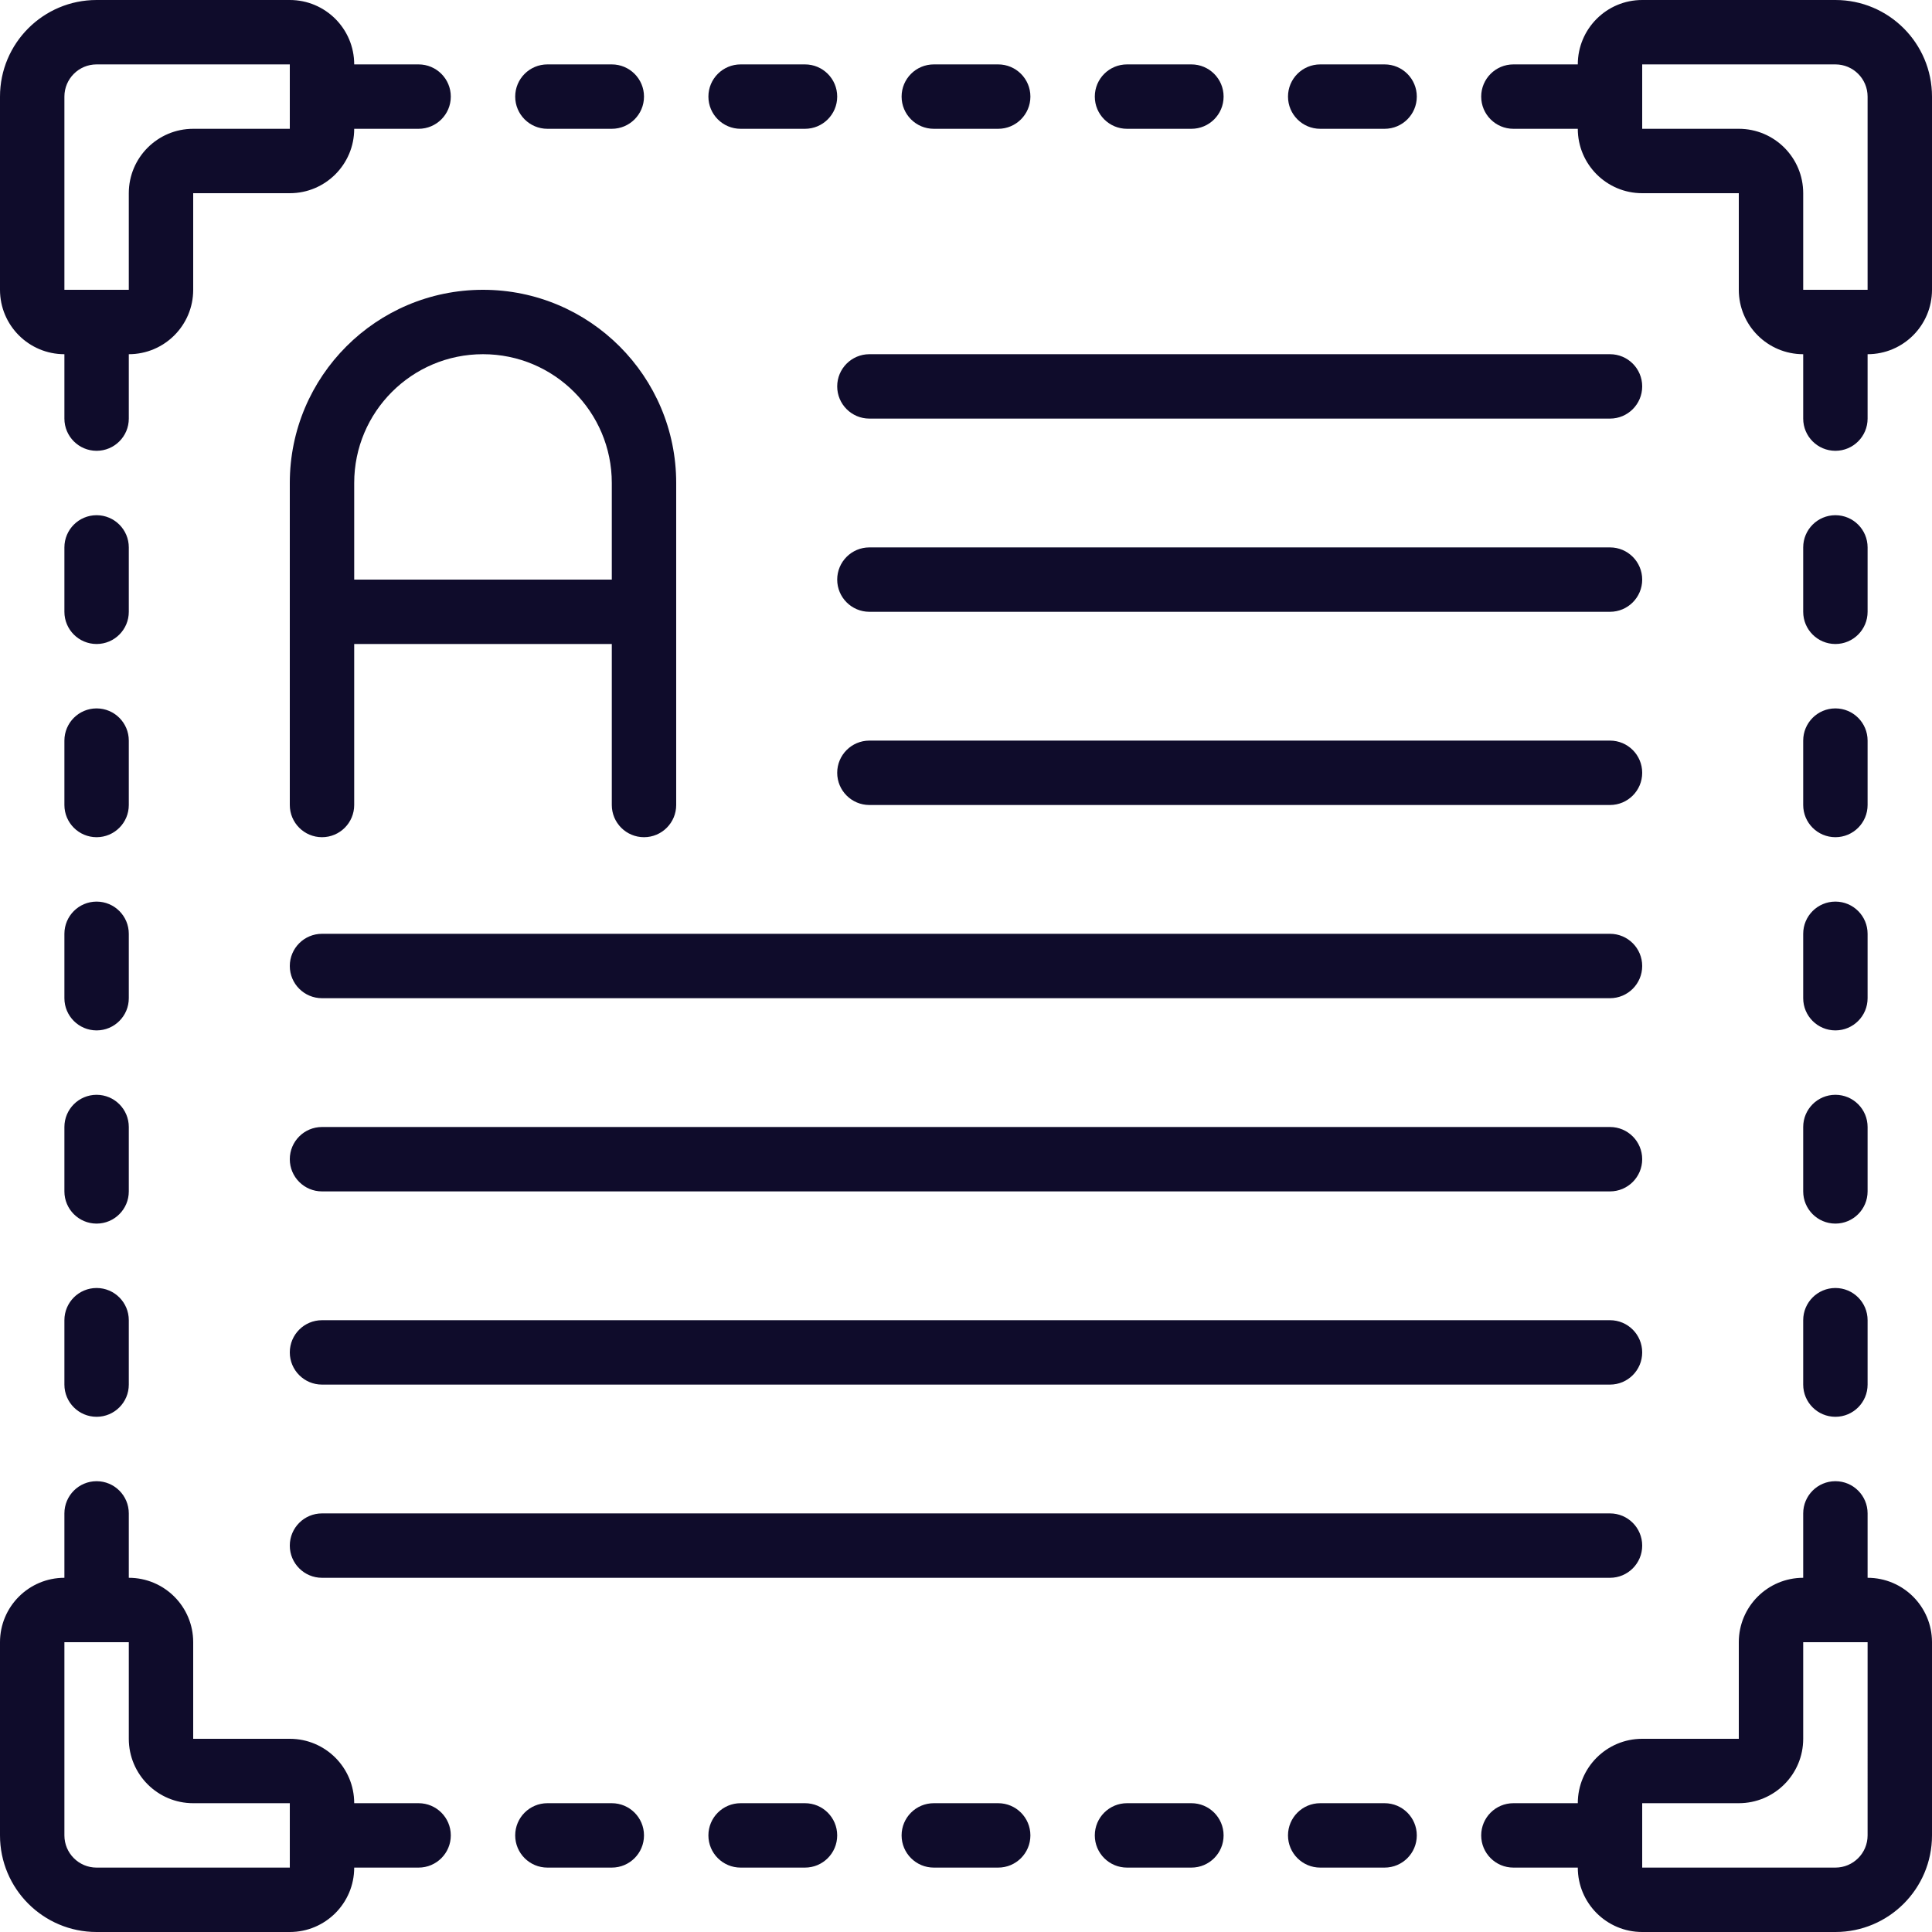 <?xml version="1.0" encoding="UTF-8"?> <svg xmlns="http://www.w3.org/2000/svg" width="512" height="512" viewBox="0 0 512 512" fill="none"> <g clip-path="url(#clip0_1923_3633)"> <path d="M17.067 93.867V110.934C17.067 115.647 20.888 119.467 25.6 119.467C30.312 119.467 34.133 115.646 34.133 110.934V93.867C43.559 93.867 51.2 86.226 51.2 76.8V51.2H76.8C86.226 51.2 93.867 43.559 93.867 34.133H110.934C115.647 34.133 119.467 30.312 119.467 25.6C119.467 20.888 115.646 17.067 110.934 17.067H93.867C93.867 7.641 86.226 0 76.8 0H25.6C11.462 0 0 11.462 0 25.6V76.8C0 86.226 7.641 93.867 17.067 93.867ZM17.067 25.6C17.067 20.887 20.888 17.067 25.6 17.067H76.8V34.134H51.2C41.774 34.134 34.133 41.775 34.133 51.201V76.801H17.067V25.6Z" fill="#0F0C2B"></path> <path fill-rule="evenodd" clip-rule="evenodd" d="M34.133 247.467C34.133 242.754 30.312 238.934 25.6 238.934C20.888 238.934 17.067 242.755 17.067 247.467V264.534C17.067 269.247 20.888 273.067 25.6 273.067C30.312 273.067 34.133 269.247 34.133 264.534V247.467Z" fill="#0F0C2B"></path> <path fill-rule="evenodd" clip-rule="evenodd" d="M34.133 196.267C34.133 191.554 30.312 187.734 25.6 187.734C20.888 187.734 17.067 191.555 17.067 196.267V213.334C17.067 218.047 20.888 221.867 25.6 221.867C30.312 221.867 34.133 218.046 34.133 213.334V196.267Z" fill="#0F0C2B"></path> <path fill-rule="evenodd" clip-rule="evenodd" d="M34.133 145.067C34.133 140.354 30.312 136.534 25.6 136.534C20.888 136.534 17.067 140.355 17.067 145.067V162.134C17.067 166.847 20.888 170.667 25.6 170.667C30.312 170.667 34.133 166.846 34.133 162.134V145.067Z" fill="#0F0C2B"></path> <path fill-rule="evenodd" clip-rule="evenodd" d="M34.133 298.667C34.133 293.954 30.312 290.134 25.6 290.134C20.888 290.134 17.067 293.954 17.067 298.667V315.734C17.067 320.447 20.888 324.267 25.6 324.267C30.312 324.267 34.133 320.446 34.133 315.734V298.667Z" fill="#0F0C2B"></path> <path fill-rule="evenodd" clip-rule="evenodd" d="M25.6 341.333C20.887 341.333 17.067 345.154 17.067 349.866V366.933C17.067 371.646 20.888 375.466 25.6 375.466C30.312 375.466 34.133 371.646 34.133 366.933V349.866C34.133 345.154 30.313 341.333 25.6 341.333Z" fill="#0F0C2B"></path> <path d="M25.6 512H76.8C86.226 512 93.867 504.359 93.867 494.933H110.934C115.647 494.933 119.467 491.113 119.467 486.4C119.467 481.687 115.646 477.867 110.934 477.867H93.867C93.867 468.441 86.226 460.8 76.8 460.8H51.2V435.2C51.2 425.774 43.559 418.133 34.133 418.133V401.066C34.133 396.353 30.312 392.533 25.6 392.533C20.888 392.533 17.067 396.353 17.067 401.066V418.133C7.641 418.133 0 425.774 0 435.2V486.4C0 500.539 11.462 512 25.6 512ZM17.067 435.2H34.134V460.8C34.134 470.226 41.775 477.867 51.201 477.867H76.801V494.934H25.6C20.887 494.934 17.067 491.114 17.067 486.401V435.2Z" fill="#0F0C2B"></path> <path fill-rule="evenodd" clip-rule="evenodd" d="M264.533 494.933C269.246 494.933 273.066 491.113 273.066 486.4C273.066 481.687 269.246 477.867 264.533 477.867H247.466C242.753 477.867 238.933 481.687 238.933 486.4C238.933 491.113 242.754 494.933 247.466 494.933H264.533Z" fill="#0F0C2B"></path> <path fill-rule="evenodd" clip-rule="evenodd" d="M213.333 494.933C218.046 494.933 221.866 491.113 221.866 486.4C221.866 481.687 218.045 477.867 213.333 477.867H196.266C191.553 477.867 187.733 481.687 187.733 486.4C187.733 491.113 191.554 494.933 196.266 494.933H213.333Z" fill="#0F0C2B"></path> <path fill-rule="evenodd" clip-rule="evenodd" d="M162.133 494.933C166.846 494.933 170.666 491.113 170.666 486.4C170.666 481.687 166.845 477.867 162.133 477.867H145.066C140.353 477.867 136.533 481.687 136.533 486.4C136.533 491.113 140.354 494.933 145.066 494.933H162.133Z" fill="#0F0C2B"></path> <path d="M494.933 418.133V401.066C494.933 396.353 491.113 392.533 486.4 392.533C481.687 392.533 477.867 396.353 477.867 401.066V418.133C468.441 418.133 460.8 425.774 460.8 435.2V460.8H435.2C425.774 460.8 418.133 468.441 418.133 477.867H401.066C396.353 477.867 392.533 481.687 392.533 486.4C392.533 491.113 396.353 494.933 401.066 494.933H418.133C418.133 504.359 425.774 512 435.2 512H486.4C500.538 512 512 500.539 512 486.4V435.2C512 425.774 504.359 418.133 494.933 418.133ZM494.933 486.4C494.933 491.113 491.113 494.933 486.4 494.933H435.2V477.866H460.8C470.226 477.866 477.867 470.225 477.867 460.799V435.199H494.934L494.933 486.4Z" fill="#0F0C2B"></path> <path fill-rule="evenodd" clip-rule="evenodd" d="M477.867 264.533C477.867 269.246 481.687 273.066 486.4 273.066C491.113 273.066 494.933 269.246 494.933 264.533V247.466C494.933 242.753 491.113 238.933 486.4 238.933C481.687 238.933 477.867 242.754 477.867 247.466V264.533Z" fill="#0F0C2B"></path> <path fill-rule="evenodd" clip-rule="evenodd" d="M477.867 315.733C477.867 320.446 481.687 324.266 486.4 324.266C491.113 324.266 494.933 320.445 494.933 315.733V298.666C494.933 293.953 491.113 290.133 486.4 290.133C481.687 290.133 477.867 293.953 477.867 298.666V315.733Z" fill="#0F0C2B"></path> <path fill-rule="evenodd" clip-rule="evenodd" d="M477.867 366.933C477.867 371.646 481.687 375.466 486.4 375.466C491.113 375.466 494.933 371.646 494.933 366.933V349.866C494.933 345.153 491.113 341.333 486.4 341.333C481.687 341.333 477.867 345.154 477.867 349.866V366.933Z" fill="#0F0C2B"></path> <path d="M486.4 0H435.2C425.774 0 418.133 7.641 418.133 17.067H401.066C396.353 17.067 392.533 20.888 392.533 25.6C392.533 30.312 396.353 34.133 401.066 34.133H418.133C418.133 43.559 425.774 51.2 435.2 51.2H460.8V76.8C460.8 86.226 468.441 93.867 477.867 93.867V110.934C477.867 115.647 481.687 119.467 486.4 119.467C491.113 119.467 494.933 115.646 494.933 110.934V93.867C504.359 93.867 512 86.226 512 76.8V25.6C512 11.462 500.539 0 486.4 0ZM477.867 76.8V51.2C477.867 41.774 470.226 34.133 460.8 34.133H435.2V17.067H486.4C491.113 17.067 494.933 20.888 494.933 25.6V76.8H477.867Z" fill="#0F0C2B"></path> <path fill-rule="evenodd" clip-rule="evenodd" d="M247.467 34.133H264.534C269.247 34.133 273.067 30.312 273.067 25.6C273.067 20.888 269.247 17.067 264.534 17.067H247.467C242.754 17.067 238.934 20.888 238.934 25.6C238.934 30.312 242.754 34.133 247.467 34.133Z" fill="#0F0C2B"></path> <path fill-rule="evenodd" clip-rule="evenodd" d="M298.667 34.133H315.734C320.447 34.133 324.267 30.312 324.267 25.6C324.267 20.888 320.446 17.067 315.734 17.067H298.667C293.954 17.067 290.134 20.888 290.134 25.6C290.134 30.312 293.954 34.133 298.667 34.133Z" fill="#0F0C2B"></path> <path fill-rule="evenodd" clip-rule="evenodd" d="M349.867 34.133H366.934C371.647 34.133 375.467 30.312 375.467 25.6C375.467 20.888 371.647 17.067 366.934 17.067H349.867C345.154 17.067 341.334 20.888 341.334 25.6C341.334 30.312 345.154 34.133 349.867 34.133Z" fill="#0F0C2B"></path> <path fill-rule="evenodd" clip-rule="evenodd" d="M196.267 34.133H213.334C218.047 34.133 221.867 30.312 221.867 25.6C221.867 20.888 218.046 17.067 213.334 17.067H196.267C191.554 17.067 187.734 20.888 187.734 25.6C187.734 30.312 191.554 34.133 196.267 34.133Z" fill="#0F0C2B"></path> <path fill-rule="evenodd" clip-rule="evenodd" d="M145.067 34.133H162.134C166.847 34.133 170.667 30.312 170.667 25.6C170.667 20.888 166.846 17.067 162.134 17.067H145.067C140.354 17.067 136.534 20.888 136.534 25.6C136.534 30.312 140.354 34.133 145.067 34.133Z" fill="#0F0C2B"></path> <path fill-rule="evenodd" clip-rule="evenodd" d="M477.867 213.333C477.867 218.046 481.687 221.866 486.4 221.866C491.113 221.866 494.933 218.045 494.933 213.333V196.266C494.933 191.553 491.113 187.733 486.4 187.733C481.687 187.733 477.867 191.554 477.867 196.266V213.333Z" fill="#0F0C2B"></path> <path fill-rule="evenodd" clip-rule="evenodd" d="M486.4 170.667C491.113 170.667 494.933 166.846 494.933 162.134V145.067C494.933 140.354 491.113 136.534 486.4 136.534C481.687 136.534 477.867 140.355 477.867 145.067V162.134C477.867 166.846 481.687 170.667 486.4 170.667Z" fill="#0F0C2B"></path> <path fill-rule="evenodd" clip-rule="evenodd" d="M315.733 494.933C320.446 494.933 324.266 491.113 324.266 486.4C324.266 481.687 320.445 477.867 315.733 477.867H298.666C293.953 477.867 290.133 481.687 290.133 486.4C290.133 491.113 293.953 494.933 298.666 494.933H315.733Z" fill="#0F0C2B"></path> <path fill-rule="evenodd" clip-rule="evenodd" d="M366.933 494.933C371.646 494.933 375.466 491.113 375.466 486.4C375.466 481.687 371.646 477.867 366.933 477.867H349.866C345.153 477.867 341.333 481.687 341.333 486.4C341.333 491.113 345.154 494.933 349.866 494.933H366.933Z" fill="#0F0C2B"></path> <path d="M76.8 128V213.333C76.8 218.046 80.621 221.866 85.333 221.866C90.045 221.866 93.866 218.045 93.866 213.333V170.666H162.133V213.333C162.133 218.046 165.954 221.866 170.666 221.866C175.379 221.866 179.199 218.045 179.199 213.333V128C179.199 99.723 156.276 76.8 127.999 76.8C99.722 76.8 76.8 99.723 76.8 128ZM128 93.867C146.851 93.867 162.133 109.149 162.133 128V153.6H93.867V128C93.867 109.149 109.149 93.867 128 93.867Z" fill="#0F0C2B"></path> <path fill-rule="evenodd" clip-rule="evenodd" d="M230.4 110.933H426.667C431.38 110.933 435.2 107.112 435.2 102.4C435.2 97.687 431.38 93.867 426.667 93.867H230.4C225.687 93.867 221.867 97.688 221.867 102.4C221.867 107.113 225.687 110.933 230.4 110.933Z" fill="#0F0C2B"></path> <path fill-rule="evenodd" clip-rule="evenodd" d="M426.667 145.067H230.4C225.687 145.067 221.867 148.887 221.867 153.6C221.867 158.313 225.687 162.133 230.4 162.133H426.667C431.38 162.133 435.2 158.312 435.2 153.6C435.2 148.888 431.38 145.067 426.667 145.067Z" fill="#0F0C2B"></path> <path fill-rule="evenodd" clip-rule="evenodd" d="M426.667 196.267H230.4C225.687 196.267 221.867 200.088 221.867 204.8C221.867 209.513 225.687 213.333 230.4 213.333H426.667C431.38 213.333 435.2 209.512 435.2 204.8C435.2 200.087 431.38 196.267 426.667 196.267Z" fill="#0F0C2B"></path> <path fill-rule="evenodd" clip-rule="evenodd" d="M426.667 247.467H85.333C80.62 247.467 76.8 251.288 76.8 256C76.8 260.713 80.621 264.533 85.333 264.533H426.666C431.379 264.533 435.199 260.712 435.199 256C435.2 251.287 431.38 247.467 426.667 247.467Z" fill="#0F0C2B"></path> <path fill-rule="evenodd" clip-rule="evenodd" d="M426.667 298.667H85.333C80.62 298.667 76.8 302.487 76.8 307.2C76.8 311.913 80.621 315.733 85.333 315.733H426.666C431.379 315.733 435.199 311.913 435.199 307.2C435.199 302.487 431.38 298.667 426.667 298.667Z" fill="#0F0C2B"></path> <path fill-rule="evenodd" clip-rule="evenodd" d="M426.667 349.867H85.333C80.62 349.867 76.8 353.687 76.8 358.4C76.8 363.113 80.621 366.933 85.333 366.933H426.666C431.379 366.933 435.199 363.113 435.199 358.4C435.199 353.687 431.38 349.867 426.667 349.867Z" fill="#0F0C2B"></path> <path fill-rule="evenodd" clip-rule="evenodd" d="M435.2 409.6C435.2 404.887 431.38 401.067 426.667 401.067H85.333C80.62 401.067 76.8 404.888 76.8 409.6C76.8 414.313 80.621 418.133 85.333 418.133H426.666C431.38 418.133 435.2 414.313 435.2 409.6Z" fill="#0F0C2B"></path> </g> <defs> <clipPath id="clip0_1923_3633"> <rect width="512" height="512" fill="white"></rect> </clipPath> </defs> </svg> 